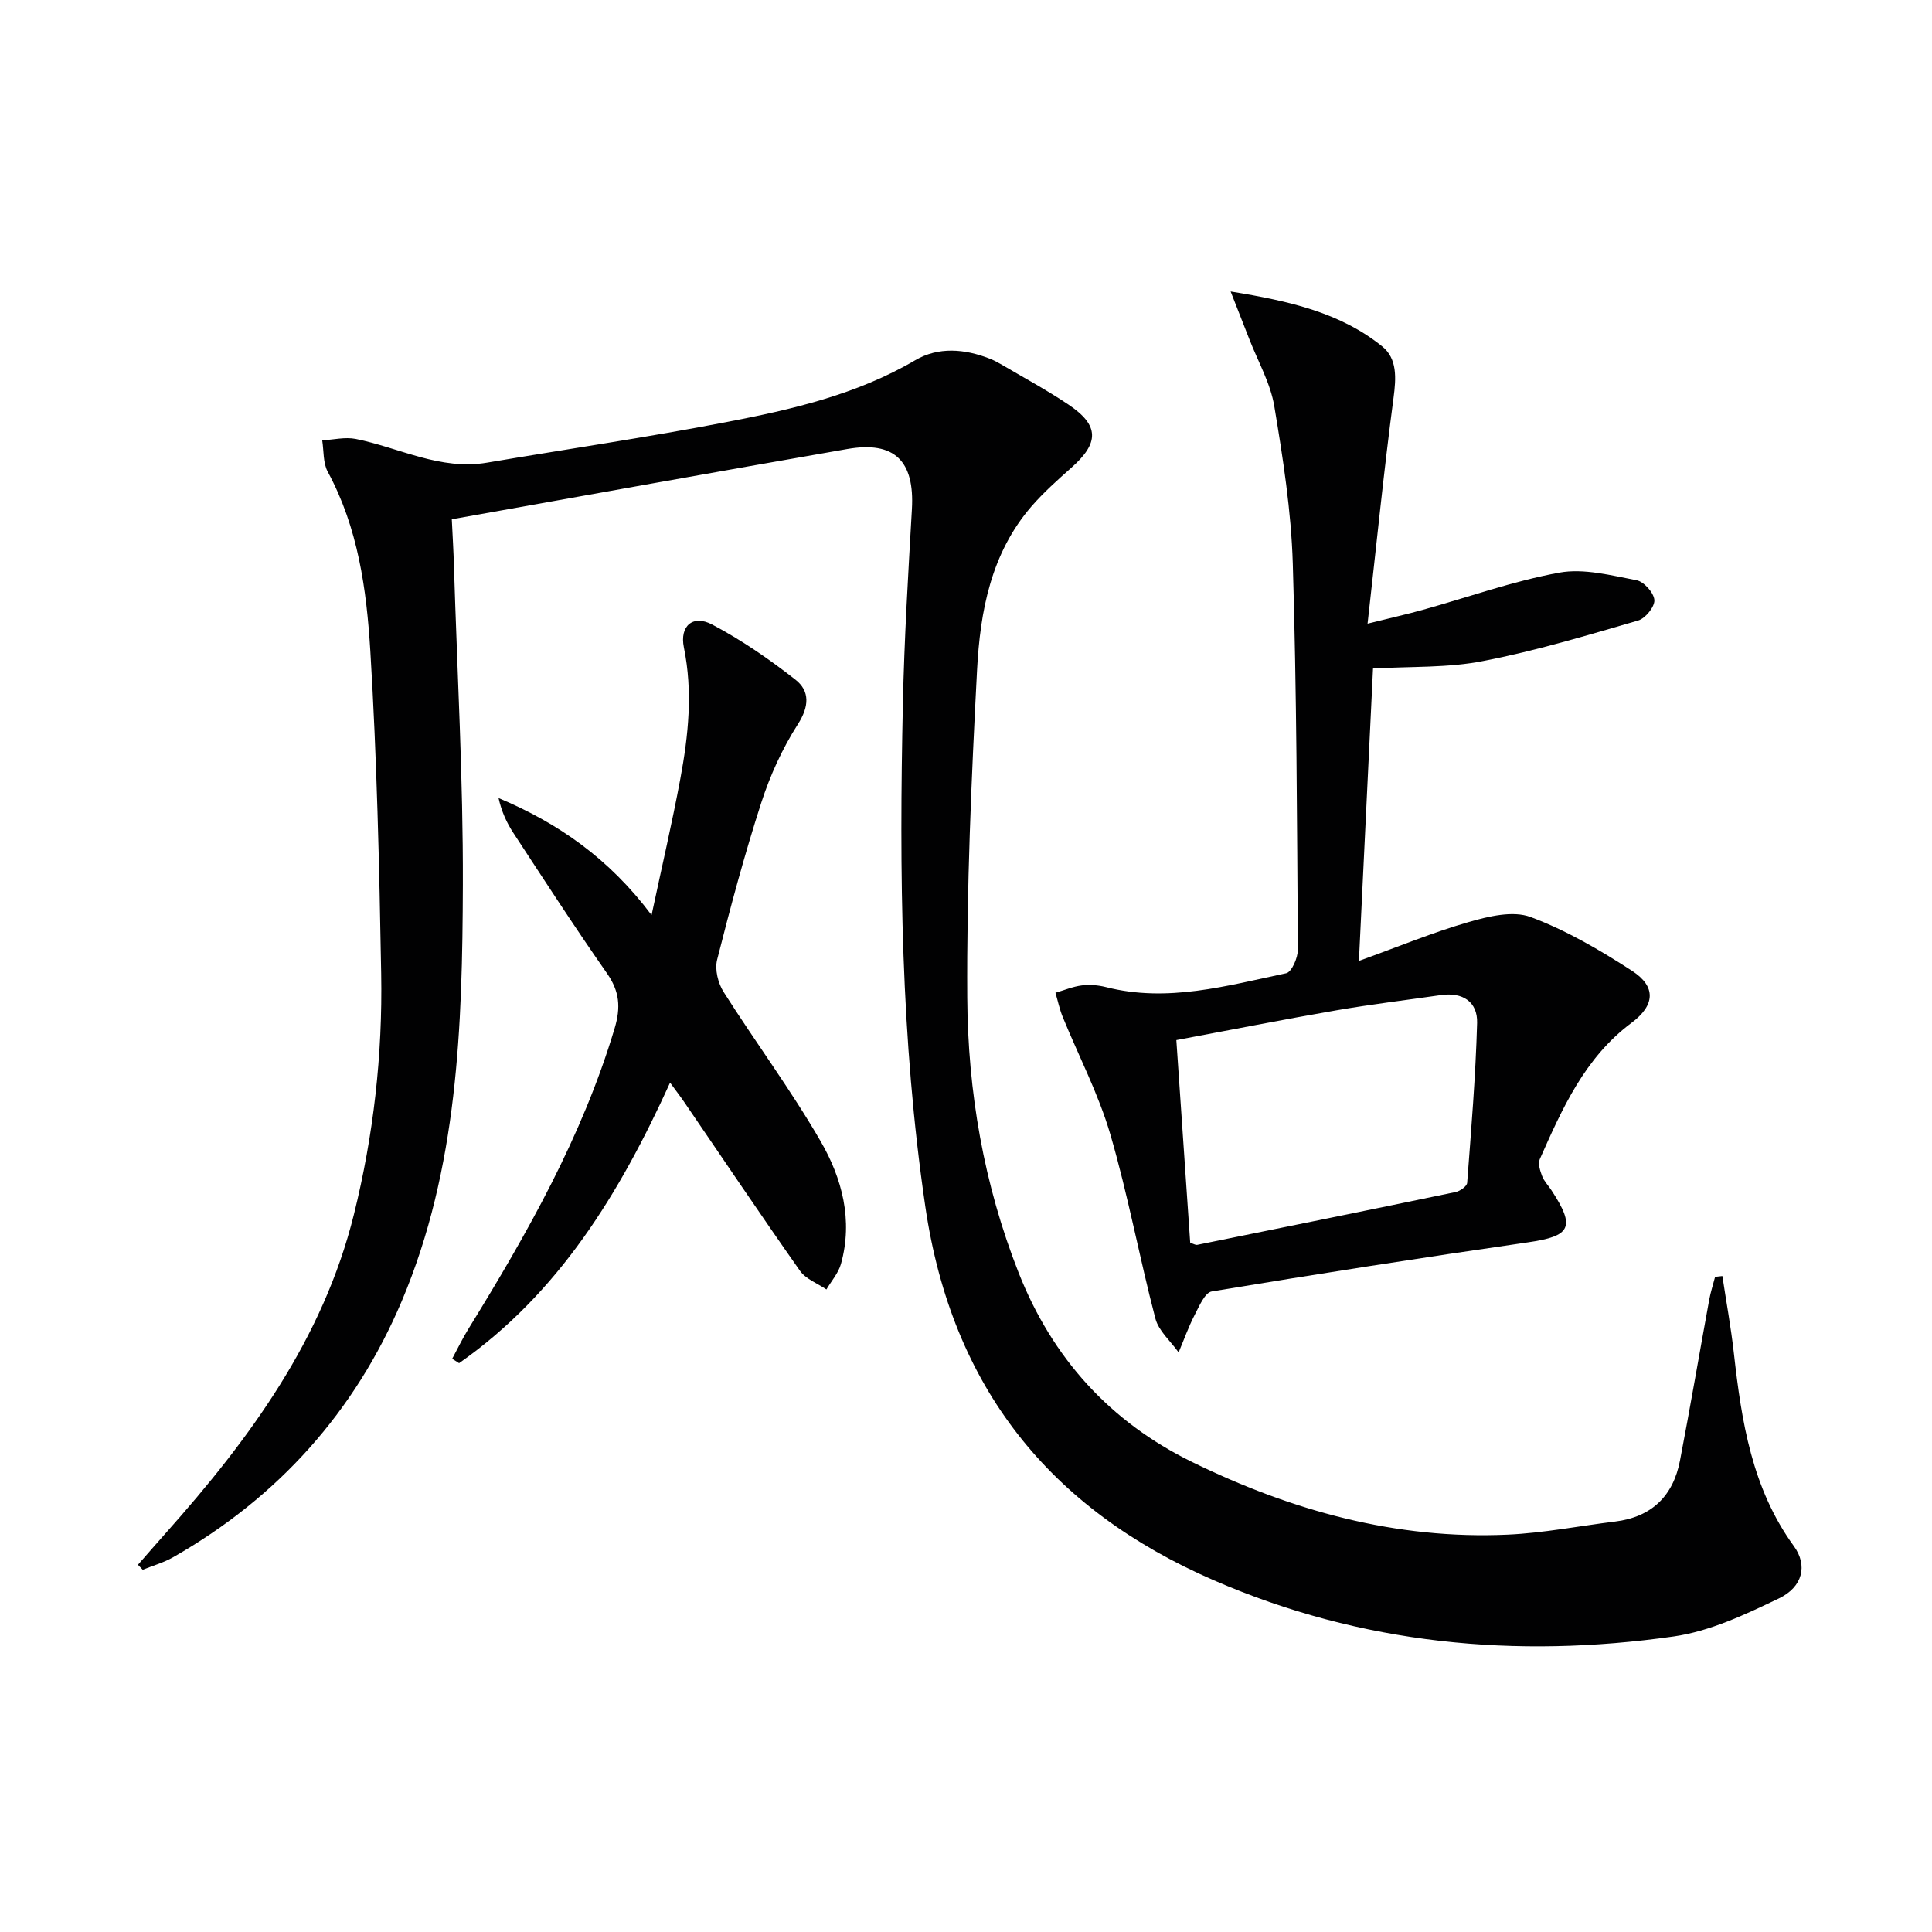 <svg enable-background="new 0 0 400 400" viewBox="0 0 400 400" xmlns="http://www.w3.org/2000/svg"><g fill="#010102"><path d="m356.6 264.19c.8 5.33 1.78 10.64 2.38 15.99 1.59 14.12 3.73 27.98 12.43 39.94 2.88 3.96 1.84 8.44-3.1 10.81-6.95 3.33-14.28 6.81-21.79 7.88-32.67 4.65-64.67 1.64-95.19-11.62-34.02-14.77-54.26-39.98-59.75-77.36-5.09-34.61-5.41-69.29-4.65-104.08.29-13.46 1.1-26.91 1.87-40.35.57-9.96-3.58-14.13-13.34-12.44-27.12 4.72-54.21 9.61-81.92 14.55.16 3.36.36 6.59.45 9.83.67 21.95 1.91 43.89 1.84 65.84-.1 29.28-1.01 58.68-12.66 86.22-9.68 22.88-25.62 40.63-47.31 53-1.96 1.12-4.2 1.75-6.31 2.6-.33-.34-.66-.69-.99-1.03 1.94-2.21 3.86-4.44 5.82-6.63 17.28-19.41 32.48-40.06 38.89-65.89 4.07-16.39 5.95-33.06 5.65-49.89-.39-22.28-.89-44.59-2.25-66.82-.78-12.7-2.53-25.47-8.81-37.06-1-1.84-.8-4.32-1.15-6.51 2.32-.12 4.74-.73 6.95-.29 9.03 1.82 17.5 6.55 27.17 4.91 16.52-2.8 33.12-5.23 49.57-8.4 13.51-2.6 26.94-5.68 39.07-12.8 4.83-2.84 10.25-2.37 15.45-.33.77.3 1.52.68 2.23 1.1 4.72 2.78 9.57 5.38 14.11 8.44 6.36 4.28 6.35 7.9.55 13.04-2.85 2.53-5.72 5.09-8.22 7.96-8.42 9.71-10.66 21.76-11.3 33.91-1.18 22.59-2.17 45.22-2.03 67.83.12 19.49 3.42 38.67 10.65 57 6.98 17.68 18.94 30.85 35.9 39.15 20.55 10.06 42.23 16.09 65.35 15.04 7.43-.34 14.81-1.8 22.22-2.71 7.57-.93 12.03-5.28 13.44-12.61 2.13-11.07 4.02-22.19 6.05-33.28.29-1.61.81-3.18 1.22-4.77.5-.06 1-.12 1.51-.17z"/><path d="m284.27 138.41c-.97 20.02-1.91 39.57-2.92 60.54 8.17-2.95 15.33-5.92 22.73-8.05 4.1-1.18 9.14-2.41 12.81-1.04 7.37 2.74 14.35 6.83 20.99 11.13 5.06 3.28 4.79 7.14-.12 10.8-9.66 7.21-14.31 17.71-18.97 28.22-.41.92.08 2.4.49 3.49.41 1.06 1.27 1.93 1.91 2.9 5.07 7.72 4.05 9.53-4.89 10.82-21.84 3.15-43.65 6.55-65.42 10.16-1.43.24-2.61 3.08-3.55 4.89-1.28 2.48-2.22 5.15-3.31 7.73-1.65-2.32-4.13-4.43-4.81-7.01-3.32-12.67-5.67-25.61-9.34-38.17-2.44-8.34-6.55-16.19-9.85-24.28-.65-1.6-1.01-3.33-1.5-5 1.82-.53 3.61-1.29 5.47-1.52 1.61-.2 3.36-.06 4.95.34 12.77 3.27 25.05-.27 37.35-2.86 1.14-.24 2.43-3.21 2.42-4.91-.18-26.63-.24-53.28-1.05-79.9-.33-10.9-2.03-21.8-3.83-32.59-.8-4.79-3.39-9.28-5.18-13.9-1.09-2.82-2.2-5.63-3.86-9.85 12.32 2 22.74 4.41 31.38 11.37 3.14 2.53 2.89 6.55 2.35 10.63-2 15.07-3.51 30.2-5.38 46.77 4.9-1.22 8.17-1.95 11.4-2.85 9.42-2.62 18.7-5.96 28.28-7.71 5.09-.93 10.73.57 16.01 1.57 1.53.29 3.59 2.6 3.69 4.11.09 1.38-1.87 3.8-3.36 4.23-10.61 3.08-21.23 6.29-32.06 8.38-7.26 1.45-14.85 1.1-22.83 1.56zm-37.85 118.9c.79.25 1.13.48 1.41.43 17.85-3.61 35.7-7.23 53.53-10.94.93-.19 2.35-1.19 2.4-1.91.84-11.03 1.75-22.06 2.06-33.1.12-4.38-2.99-6.41-7.47-5.77-7.21 1.04-14.46 1.91-21.64 3.15-11.04 1.91-22.03 4.09-33.16 6.17.99 14.47 1.94 28.31 2.87 41.97z"/><path d="m93.62 281.32c1.13-2.09 2.15-4.24 3.4-6.25 12.14-19.7 23.51-39.75 30.22-62.13 1.32-4.39 1.04-7.7-1.59-11.45-6.67-9.54-12.99-19.31-19.37-29.05-1.39-2.12-2.45-4.46-3.06-7.21 12.33 5.18 22.86 12.48 31.68 24.23 2.13-10 4.25-19.06 5.95-28.2 1.68-9 2.62-18.03.74-27.22-.91-4.45 1.87-6.84 5.83-4.75 6.09 3.21 11.85 7.18 17.27 11.43 3 2.35 2.87 5.54.48 9.26-3.18 4.97-5.72 10.53-7.54 16.16-3.47 10.72-6.39 21.64-9.16 32.57-.51 2.01.19 4.85 1.35 6.67 6.58 10.38 13.94 20.28 20.08 30.9 4.44 7.67 6.74 16.34 4.21 25.41-.53 1.89-1.98 3.53-3.01 5.28-1.85-1.27-4.26-2.14-5.47-3.86-8.13-11.55-16-23.28-23.97-34.94-.82-1.2-1.7-2.34-2.93-4.02-10.46 23.01-23.1 43.65-43.68 58.08-.48-.31-.95-.61-1.43-.91z"/></g></svg>